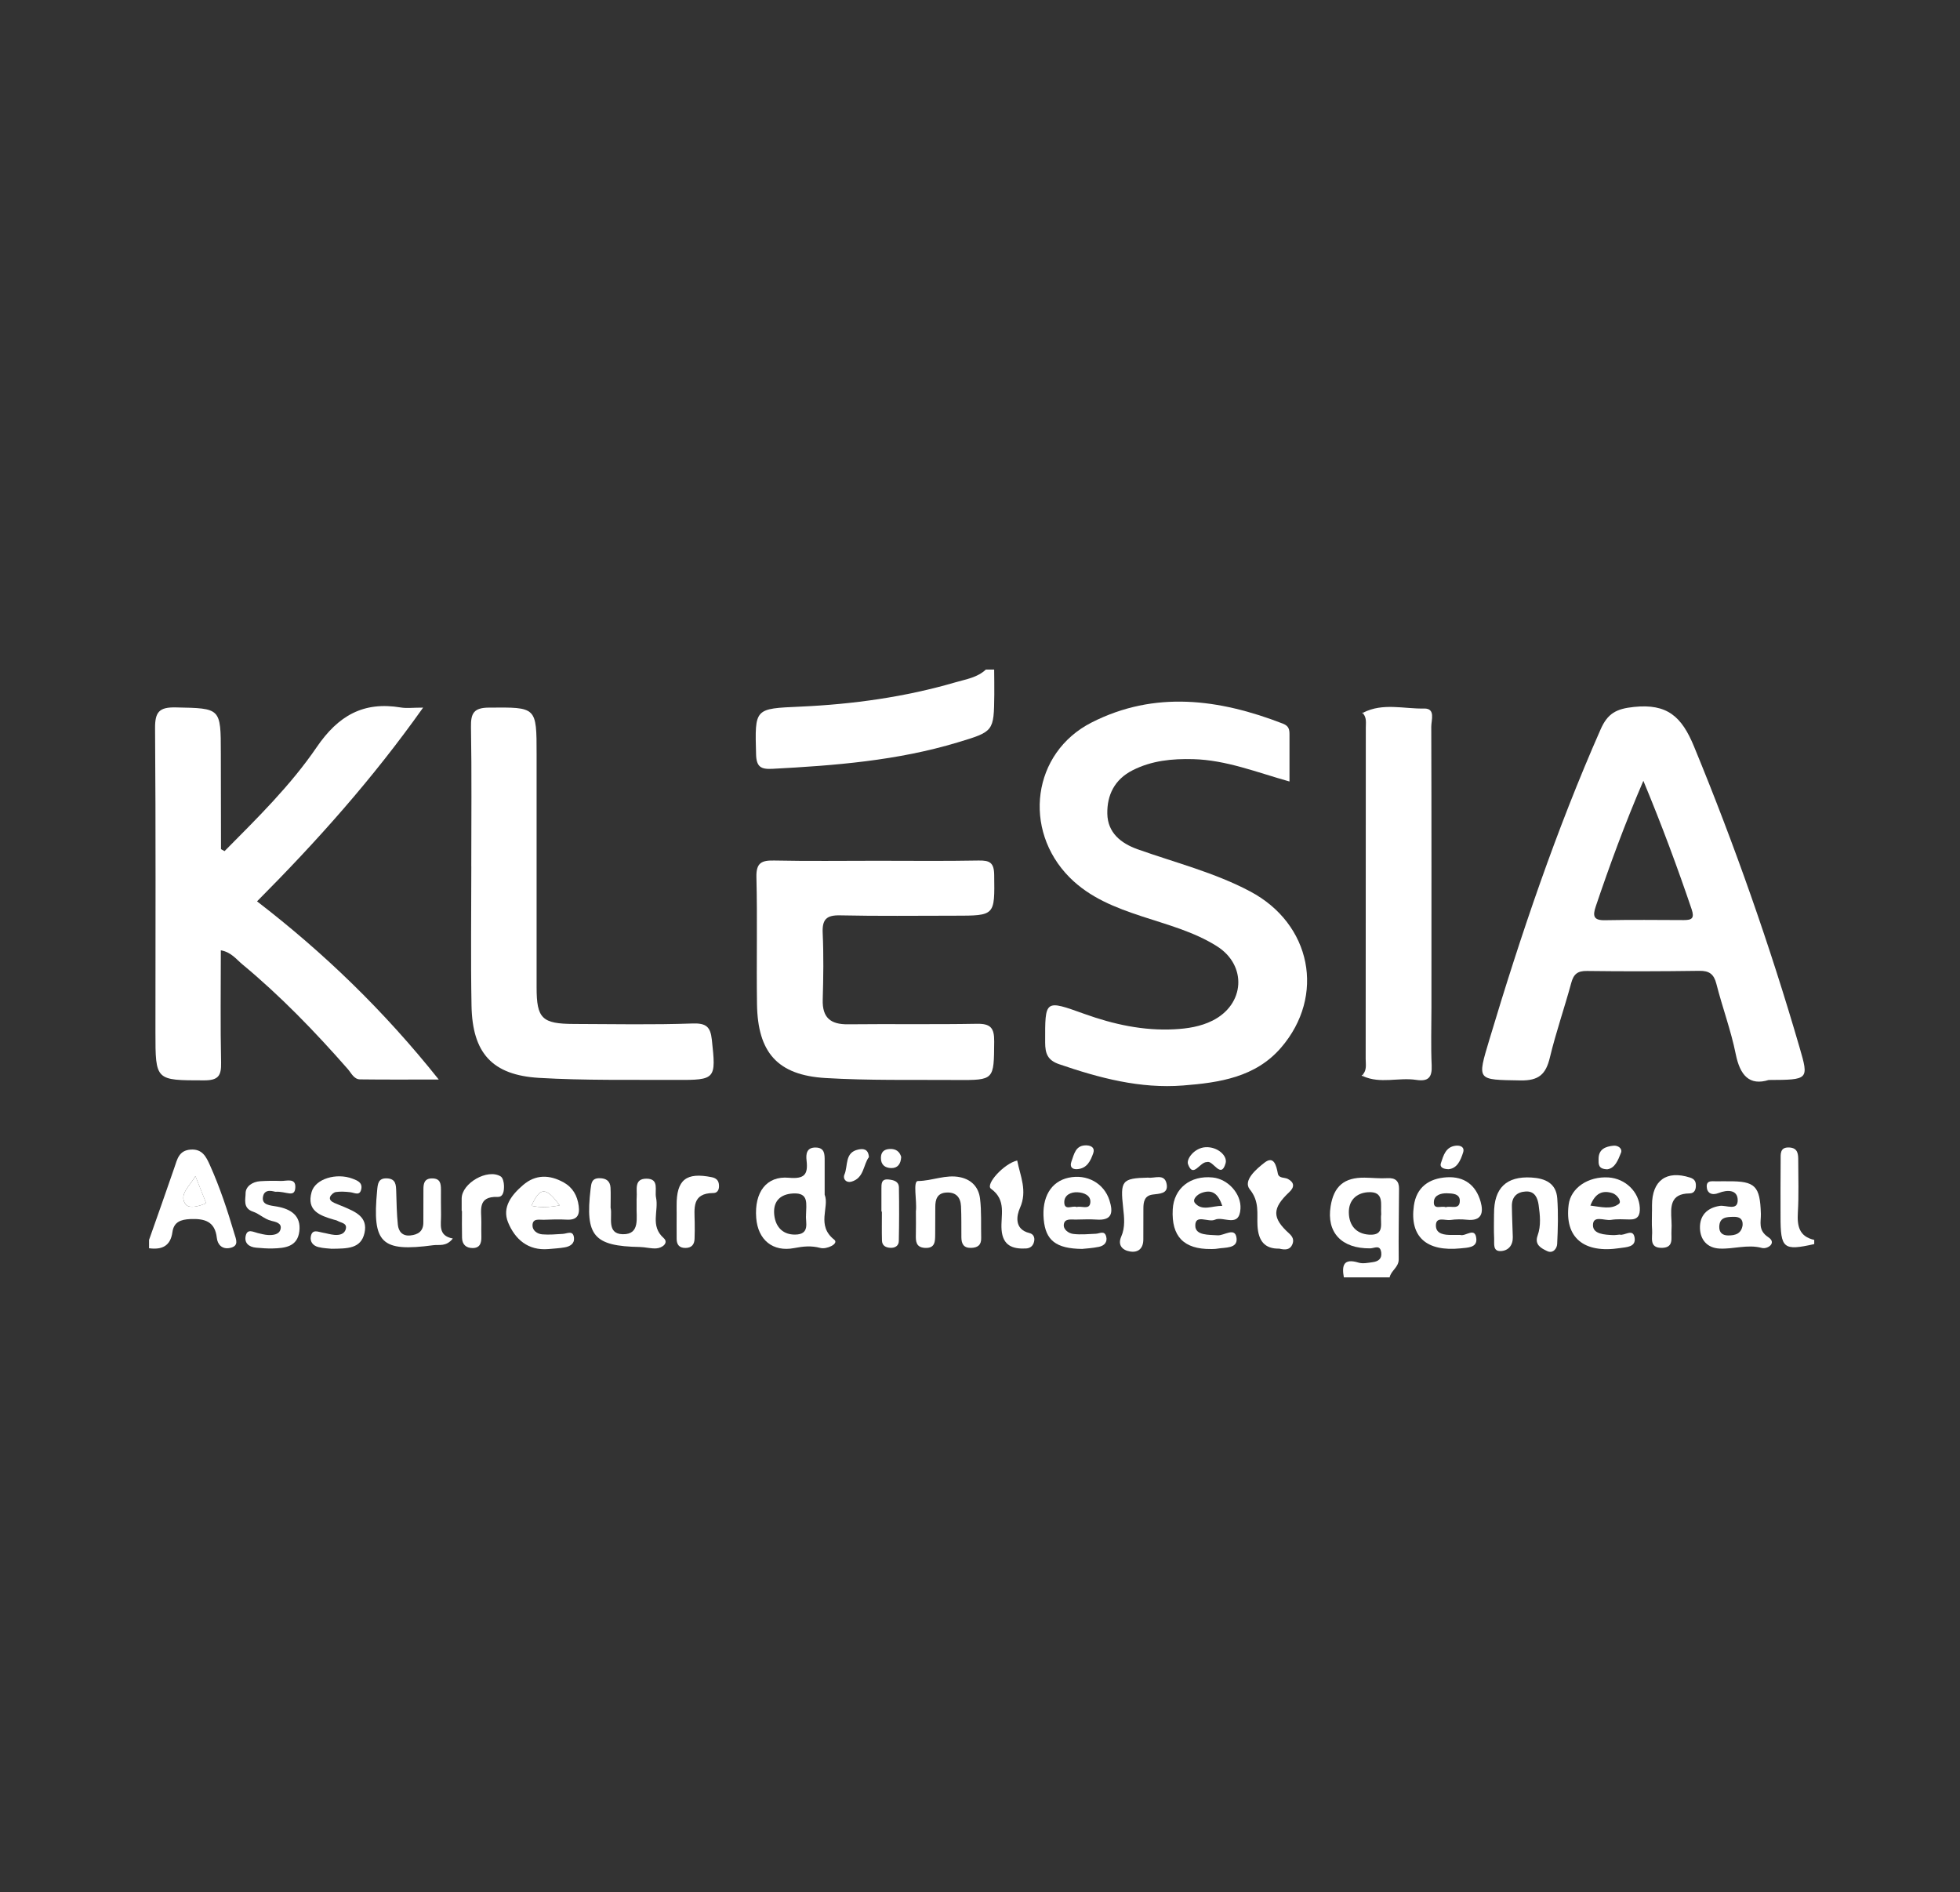 <?xml version="1.0" encoding="UTF-8"?> <svg xmlns="http://www.w3.org/2000/svg" id="Calque_1" data-name="Calque 1" viewBox="0 0 577 557"><rect x="0" y="0" width="577" height="557" fill="#333333" stroke="none"/><defs><style> .cls-1 { fill: #fff; stroke-width: 0px; } </style></defs><path class="cls-1" d="M292.67,197.09c.01,2.44.07,4.89.04,7.33-.12,10.93-.14,10.9-10.78,14.11-17.81,5.38-36.16,6.81-54.6,7.78-3.32.17-4.65-.58-4.75-4.24-.37-13.66-.5-13.46,13.03-14.07,15.48-.7,30.79-2.81,45.71-7.17,3.08-.9,6.41-1.38,8.9-3.74h2.45Z"></path><path class="cls-1" d="M395.61,376c-.63-3.51-.1-5.7,4.33-4.34,1.27.39,2.81.05,4.2-.14,1.54-.21,2.71-.94,2.48-2.81-.3-2.47-2.01-1.26-3.26-1.25-8.42.09-12.89-4.67-11.64-12.4.95-5.91,4-8.49,10.02-8.41,2.23.03,4.47.28,6.68.15,2.36-.14,3.45.82,3.44,3.1-.03,6.93-.17,13.87-.1,20.8.02,2.34-2.27,3.3-2.67,5.3h-13.48ZM406.61,357.44c-.25-2.89,1.07-6.85-3.94-6.5-3.44.25-5.66,2.45-5.59,6.03.07,3.72,2.13,6.21,5.95,6.46,4.84.32,3.19-3.55,3.58-6Z"></path><path class="cls-1" d="M43.88,364.97c2.49-7.07,5.01-14.14,7.44-21.23.86-2.5,1.33-5.1,4.79-5.35,3.44-.25,4.57,2.1,5.68,4.56,2.92,6.51,5.16,13.26,7.18,20.1.54,1.8,1.5,3.74-1.31,4.3-2.19.43-3.6-.9-3.83-2.98-.54-4.88-3.61-5.7-7.79-5.53-2.81.12-4.87.84-5.28,3.84-.58,4.17-3.15,5.24-6.88,4.75,0-.82,0-1.63,0-2.45ZM57.53,346.19c-1.66,2.92-4.91,5.4-2.96,8.22.99,1.44,3.91.74,6.12-.24-1.17-2.96-2.17-5.47-3.17-7.98Z"></path><path class="cls-1" d="M534.1,366.2c-9.11,2.04-9.94,1.35-9.93-8.23,0-5.47-.03-10.94.03-16.41.02-1.75-.33-3.94,2.55-3.79,2.59.13,2.64,2.03,2.63,3.92,0,5.07.19,10.14-.11,15.19-.24,3.98.35,7.09,4.82,8.09v1.23Z"></path><path class="cls-1" d="M66.1,250.54c9.54-9.63,19.43-19.31,27.12-30.59,6.36-9.31,13.75-13.53,24.76-11.7,1.71.29,3.51.04,6.58.04-14.93,21.06-31.2,39.25-48.89,57.03,19.68,15.14,37.32,32.15,53.49,52.44-8.37,0-15.76.06-23.15-.04-1.83-.02-2.57-1.84-3.63-3.05-9.64-10.99-19.78-21.49-31.05-30.83-1.8-1.49-3.27-3.58-6.32-4.11,0,11.17-.16,22.12.08,33.05.09,3.9-.84,5.24-5.02,5.23-14.31-.02-14.31.16-14.31-14.22,0-29.8.12-59.61-.11-89.41-.04-4.85,1.25-6.25,6.1-6.15,13.25.28,13.25.07,13.26,13.51,0,9.39.02,18.77.05,28.16,0,.1.31.2,1.04.63Z"></path><path class="cls-1" d="M520.72,317.89c-5.68,1.77-8.47-1.28-9.75-7.66-1.4-6.96-3.93-13.69-5.68-20.6-.74-2.91-2.11-3.91-5.06-3.86-11.01.15-22.03.19-33.05.04-2.8-.04-3.93.94-4.63,3.54-1.99,7.34-4.51,14.54-6.28,21.92-1.18,4.93-3.23,6.86-8.69,6.76-12.85-.23-12.77.17-9.14-11.96,9.3-31.03,19.67-61.67,32.75-91.35,2.07-4.71,4.59-6.09,9.82-6.63,9.78-1.02,14.05,2.8,17.68,11.62,11.97,29.04,22.35,58.57,31.11,88.71,2.73,9.39,2.65,9.43-9.08,9.48ZM483.79,229.82c-5.58,12.99-9.94,24.93-14.02,37-.93,2.76-.7,4.12,2.7,4.05,7.73-.15,15.47-.07,23.2-.04,2.36,0,3.24-.48,2.32-3.21-4.17-12.29-8.66-24.44-14.21-37.8Z"></path><path class="cls-1" d="M379.61,230.04c-9.72-2.73-18.65-6.33-28.36-6.58-6.2-.16-12.17.41-17.82,3.27-5.32,2.69-7.55,7.3-7.45,12.79.1,5.54,3.93,8.69,8.9,10.46,11.12,3.96,22.66,6.84,33.16,12.42,17.99,9.54,22.24,30.71,9.09,45.98-7.52,8.73-18.13,10.3-28.84,11.14-12.69.99-24.66-2.21-36.51-6.27-3.37-1.16-4.09-3.13-4.1-6.37-.03-12.74-.16-12.62,11.64-8.4,8.49,3.04,17.22,4.97,26.35,4.5,3.91-.2,7.75-.79,11.27-2.55,9.55-4.78,10.25-16.27,1.28-21.92-6.78-4.27-14.53-6.29-22.06-8.77-7.79-2.57-15.37-5.5-21.32-11.5-13.87-14-10.99-36.67,6.52-45.57,18.57-9.44,37.55-6.93,56.31.34,1.8.7,1.94,1.78,1.94,3.24,0,4.45,0,8.89,0,13.82Z"></path><path class="cls-1" d="M138.74,255.04c0-13.66.15-27.33-.09-40.99-.07-4.09.8-5.73,5.29-5.76,14.04-.11,14.03-.29,14.03,13.82,0,22.84-.01,45.69,0,68.53,0,9.18,1.59,10.74,11.03,10.77,11.63.04,23.26.27,34.87-.14,4.05-.14,5.28.99,5.69,4.79,1.26,11.59,1.19,11.88-10.49,11.82-13.46-.07-26.94.19-40.36-.6-13.85-.82-19.64-7.33-19.9-21.24-.25-13.66-.06-27.33-.06-40.99-.01,0-.02,0-.04,0Z"></path><path class="cls-1" d="M258.04,253.37c10.01,0,20.02.12,30.02-.07,3.29-.06,4.58.59,4.62,4.27.15,11.97.32,11.97-11.69,11.97-11.23,0-22.47.15-33.69-.1-4.06-.09-5.29,1.24-5.11,5.23.3,6.52.2,13.07.01,19.6-.15,5.27,2.28,7.29,7.39,7.24,12.66-.14,25.33.08,37.98-.15,4.03-.07,5.15,1.18,5.11,5.22-.1,11.33.1,11.39-11.13,11.32-12.86-.09-25.75.19-38.57-.58-14.1-.85-19.92-7.52-20.13-21.75-.18-12.45.14-24.92-.17-37.37-.11-4.34,1.61-4.98,5.33-4.9,10,.21,20.01.07,30.02.07Z"></path><path class="cls-1" d="M401.34,209.76c5.78-2.95,11.94-1.07,17.9-1.2,3.44-.07,2.1,3.41,2.11,5.33.09,27.54.05,55.08.05,82.62,0,5.71-.19,11.43.07,17.13.16,3.57-1.06,4.76-4.56,4.23-5.18-.79-10.57,1.23-15.65-1.1,0,0,.23-.28.23-.28l-.32-.16c1.26-1.36.87-3.07.87-4.65.03-32.49.04-64.98.04-97.47,0-1.39.27-2.87-.73-4.09,0,0,.25-.21.25-.21l-.27-.17Z"></path><path class="cls-1" d="M242.78,351.69c1.46,3.64-2.56,8.98,2.8,13.21,1.49,1.18-2.21,2.94-4.07,2.44-2.67-.71-5.05-.48-7.71.04-6.32,1.22-10.69-2.44-11.18-8.88-.58-7.52,2.98-12.42,9.59-11.82,4.65.42,5.71-.98,5.23-5.1-.21-1.86-.01-3.84,2.68-3.8,2.68.04,2.65,1.99,2.65,3.88,0,3.06,0,6.12,0,10.02ZM237.28,357.74c.05-3.42.92-6.69-3.79-6.44-3.74.19-5.78,2.25-5.6,5.77.17,3.55,2.14,6.33,6.07,6.34,4.68.02,3.1-3.73,3.33-5.67Z"></path><path class="cls-1" d="M269.64,356.48c.33-2.98-.95-8.83.59-8.84,4.22-.03,8.22-2.02,12.46-1.11,3.49.75,5.42,3.07,5.82,6.27.47,3.82.24,7.73.34,11.6.06,2.09-1.04,2.88-3,2.92-2.19.05-2.81-1.23-2.83-3.1-.03-3.06.04-6.12-.11-9.18-.13-2.61-1.5-4.18-4.31-4.01-2.69.16-3.26,1.99-3.26,4.25,0,2.65,0,5.3-.03,7.96-.02,2.09.06,4.29-3.07,4.08-2.61-.17-2.67-1.96-2.62-3.93.06-2.24.01-4.49.01-6.92Z"></path><path class="cls-1" d="M476.82,363.41c1.39.45,3.93-2,4.39.92.43,2.77-2.35,2.75-4.31,3.05-10.7,1.65-16.33-3.11-15.11-12.77.62-4.92,5.74-8.41,11.76-8.02,4.96.33,8.96,4.25,9.19,8.91.11,2.21-.55,3.52-3,3.46-1.83-.04-3.69-.17-5.47.12-1.9.31-5.33-1.51-5.32,1.57,0,2.64,3.46,2.8,5.92,2.91.6.03,1.21-.09,1.96-.15ZM468.19,354.87c3.2.39,6.12,1.25,8.39-.51.92-.72-.53-2.72-1.89-3.15-2.81-.9-5.06-.12-6.5,3.66Z"></path><path class="cls-1" d="M179.77,355.55c.57,2.62-1.3,7.65,3.55,7.75,5.26.11,3.93-4.93,4.09-8.38.04-.81-.05-1.63.02-2.44.19-2.26-.87-5.54,2.89-5.53,3.87.01,2.35,3.43,2.81,5.57.84,3.91-1.81,8.31,2.24,11.91,1.56,1.39-.36,2.93-2.17,3.04-1.6.1-3.22-.38-4.84-.41-13.58-.25-16.13-3.27-14.5-17.05.21-1.77.34-3.21,2.64-3.2,1.96.01,3.12.84,3.23,2.8.1,1.82.02,3.65.02,5.94Z"></path><path class="cls-1" d="M161.44,367.67c-6.03.51-9.83-2.92-11.86-7.83-1.87-4.52,1.08-8.16,4.4-11.01,3.67-3.17,7.8-3.09,11.94-.79,2.7,1.5,4.03,3.88,4.44,6.91.38,2.82-.54,4.24-3.59,4.06-2.23-.13-4.48-.04-6.72.04-1.31.05-3.23-.51-3.29,1.6-.04,1.57,1.39,2.56,2.87,2.69,2.01.17,4.05-.02,6.08-.14,1.3-.08,3.03-1.19,3.27,1.18.17,1.73-1.19,2.51-2.68,2.78-1.6.29-3.24.35-4.86.51ZM164.75,354.81c-4.06-5.55-5.79-5.41-8.29.11,2.62.6,5.19.47,8.29-.11Z"></path><path class="cls-1" d="M429.9,363.52c1.56.5,4.42-2.52,4.72,1.16.21,2.59-2.6,2.57-4.63,2.78-10.05,1.03-15.03-3.39-13.77-12.52.75-5.46,4.44-8.08,9.68-8.4,5.15-.31,8.6,2.29,9.98,7.2.9,3.2.34,5.76-4.02,5.3-1.61-.17-3.28-.16-4.88.07-1.55.22-4.3-1.13-4.27,1.66.02,2.51,2.55,2.76,4.68,2.74.82,0,1.63,0,2.51,0ZM425.61,355.36c1.49-.55,4.16.94,4.14-1.95-.01-2.06-2.21-2.12-3.78-2.16-1.68-.05-3.64.49-3.84,2.3-.3,2.83,2.28,1.22,3.48,1.81Z"></path><path class="cls-1" d="M356.5,367.66c-8.01.08-11.69-3.72-11.26-11.67.33-6.2,5.18-10.07,11.79-9.39,4.45.45,8.43,4.79,8.15,9.2-.36,5.79-5.03,2.08-7.52,3.23-1.93.89-5.87-1.8-5.78,1.81.07,2.85,3.89,2.59,6.57,2.78,1.93.14,5.19-2.58,5.58.85.35,3.11-3.39,2.67-5.7,3.08-.6.11-1.22.09-1.83.12ZM359.83,354.95c-1.16-3.37-2.78-4.96-5.99-3.85-1.46.5-2.97,2.01-2.01,3.08,2.12,2.39,5,.74,8,.77Z"></path><path class="cls-1" d="M318.61,367.63c-7.83-.08-10.79-2.58-11.35-8.66-.61-6.55,2.14-11.18,7.29-12.3,5.45-1.18,10.46,1.63,12.06,6.65,1.15,3.64.79,6.02-3.88,5.67-2.02-.15-4.06-.01-6.09,0-1.39,0-3.27-.36-3.47,1.47-.16,1.49,1.43,2.6,2.81,2.76,2.18.26,4.42.05,6.64-.06,1.11-.05,2.5-1.02,3.01.75.49,1.71-.57,2.78-2.1,3.1-1.97.41-4.01.51-4.91.61ZM316.96,355.3c1.43-.43,3.78.95,4.02-1.3.23-2.1-1.84-2.95-3.75-3.05-2.01-.11-3.91.84-3.92,2.89-.01,2.7,2.45.89,3.65,1.46Z"></path><path class="cls-1" d="M439.83,357.27q-.07-11.33,11.02-10.66c4.04.24,7.27,1.68,7.59,6.13.32,4.46.19,8.96-.03,13.44-.07,1.41-1.3,2.89-2.96,2.08-1.7-.82-3.78-1.83-2.8-4.56,1.06-2.95.71-6.04.3-9.02-.28-1.97-1.08-4.11-3.78-3.96-2.64.15-4.12,1.61-4.09,4.3.03,3.04.19,6.08.27,9.12.06,2.42-1.31,4.02-3.53,4.12-2.43.11-1.88-2.2-1.96-3.67-.13-2.43-.04-4.88-.04-7.31Z"></path><path class="cls-1" d="M133.29,364.59c-1.98,2.46-3.99,1.71-5.69,1.94-15.39,2.06-18.06-.56-16.58-16.05.19-1.95.26-3.75,2.93-3.62,2.63.13,2.63,1.98,2.69,3.89.1,3.25.15,6.5.48,9.73.2,1.99,1.33,3.42,3.67,3.18,2.3-.23,3.84-1.23,3.84-3.81,0-3.26.01-6.52.02-9.78,0-1.77.31-3.23,2.63-3.2,2.35.03,2.52,1.56,2.53,3.29.01,2.44-.03,4.89.03,7.33.07,2.9-1.02,6.24,3.45,7.07Z"></path><path class="cls-1" d="M508.76,347.72c7.99-.08,9.37,1.4,9.62,9.56.07,2.38-.93,4.85,2.2,6.91,2.57,1.69-.24,3.58-1.89,3.15-4.28-1.14-8.36.4-12.51.18-3.67-.19-5.63-2.66-5.73-5.98-.11-3.64,1.97-5.99,5.82-6.58,1.9-.29,5.33,1.59,5.29-1.72-.04-3.13-3.13-3.06-5.62-2.07-2.04.81-3.44-.01-3.5-1.89-.07-2.09,1.95-1.48,3.27-1.55,1.01-.05,2.03-.01,3.05-.01ZM513.01,360.58c.1-1.88-1.03-2.43-2.63-2.4-2.04.04-4.18.05-4.25,2.91-.04,1.66.87,2.55,2.58,2.57,2.19.02,3.96-.53,4.3-3.08Z"></path><path class="cls-1" d="M376.62,367.54c-4.31.11-6.18-2.29-6.43-6.74-.2-3.59.66-7.08-2.27-10.71-2.1-2.6,2.03-6.07,4.34-7.86,2.74-2.13,3.47.82,3.91,3.16.29,1.55,1.96,1.11,2.97,1.64,1.94,1.03,1.96,2.42.44,3.84-5.1,4.79-5.17,7.61-.07,12.21,1.08.97,1.46,1.93.96,3.17-.67,1.65-2.06,1.73-3.84,1.3Z"></path><path class="cls-1" d="M97.51,367.57c-.63-.08-2.28-.1-3.83-.5-1.48-.38-2.5-1.53-2.17-3.17.44-2.17,2.09-1.31,3.4-1.08,1.19.2,2.37.58,3.57.68,1.49.12,3.05-.24,3.35-1.9.3-1.59-1.44-1.64-2.41-2.21-.34-.2-.76-.27-1.15-.38-4.09-1.2-8.11-2.61-6.53-8.16,1.1-3.86,7.29-5.72,12.1-3.88,1.34.51,2.83,1.09,2.54,2.9-.38,2.31-1.98,1.21-3.3,1.06-1.39-.16-2.82-.25-4.19-.05-.65.09-1.47.81-1.71,1.44-.33.87.51,1.43,1.26,1.77.92.42,1.88.75,2.8,1.15,3.42,1.48,7.13,2.97,6.06,7.71-1.06,4.67-5.07,4.57-9.78,4.63Z"></path><path class="cls-1" d="M81.09,350.81c-.24.03-3.1-1.18-3.64,1.3-.58,2.67,2.09,2.68,4.17,3.06,3.93.72,7.08,2.62,6.5,7.29-.57,4.56-4.24,4.93-7.83,5.03-1.63.05-3.26-.09-4.89-.23-2.19-.19-3.59-1.44-3.04-3.61.52-2.05,2.24-.99,3.56-.68.98.23,1.98.5,2.98.56,1.46.08,3.23-.12,3.66-1.61.57-1.94-1.5-2.27-2.71-2.57-2.04-.51-3.51-2.07-5.34-2.68-3.12-1.03-2.2-3.72-2.21-5.43,0-2.01,2.02-3.39,4.28-3.54,2.03-.13,4.08-.15,6.12-.08,1.66.05,4.35-.97,4.24,1.85-.12,3.29-2.67,1.1-5.86,1.34Z"></path><path class="cls-1" d="M337.99,346.64c1.86.31,4.86-1.35,5.46,1.9.54,2.93-2.16,2.8-4.16,3.09-2.38.34-2.69,2.14-2.69,4.09,0,3.06,0,6.11-.02,9.17-.02,2.55-1.45,3.88-3.87,3.5-2.32-.36-3.73-1.9-2.64-4.37,1.23-2.78.88-5.65.58-8.41-.89-8.06-.43-8.79,7.35-8.97Z"></path><path class="cls-1" d="M299.45,341.6c.9,4.6,3.08,8.92.8,14-.93,2.07-1.81,6.23,2.79,7.35,1.34.32,1.76,1.56,1.26,2.94-.4,1.08-1.24,1.56-2.33,1.61-3.91.18-6.74-.86-7.12-5.49-.33-4.14,1.59-8.71-3.12-12.1-1.73-1.25,3.77-7.39,7.72-8.31Z"></path><path class="cls-1" d="M486.33,356.57c0-.61,0-1.21,0-1.82.02-7.28,4.25-10.34,11.15-8.14,1.13.36,1.7.94,1.76,2.08.08,1.36-.35,2.58-1.85,2.6-5.8.05-5.56,3.99-5.33,7.99.06,1.01.07,2.03,0,3.03-.14,2.08.77,4.9-2.72,5-4.03.11-2.8-3.1-2.98-5.28-.15-1.81-.03-3.64-.04-5.46Z"></path><path class="cls-1" d="M135.91,356.46c0-1.22,0-2.44,0-3.66.02-4.52,7.61-8.9,11.49-6.51.65.4.95,1.78.97,2.72.03,1.38-.12,3.38-1.87,3.31-6.06-.21-4.74,4.02-4.8,7.47-.03,1.42-.01,2.85.01,4.27.03,1.82-.39,3.31-2.58,3.31-1.92,0-3.06-1.05-3.11-2.99-.07-2.64-.02-5.28-.02-7.93-.03,0-.05,0-.08,0Z"></path><path class="cls-1" d="M199.19,356.74c0-.61,0-1.23,0-1.84-.06-7.63,2.79-9.92,10.35-8.38,1.13.23,1.89.8,2.07,1.91.21,1.31-.09,2.73-1.62,2.74-6.4.05-5.53,4.55-5.48,8.62.02,1.63.03,3.27-.04,4.9-.07,1.66-.89,2.64-2.67,2.65-1.8.02-2.59-.95-2.6-2.64-.03-2.65,0-5.31,0-7.96Z"></path><path class="cls-1" d="M259.48,356.65c0-2.23-.02-4.46,0-6.7.02-1.41-.13-3,2.11-2.76,1.49.16,3,.53,3.04,2.32.09,5.27.08,10.54-.03,15.81-.03,1.38-1.09,2.07-2.53,1.98-1.37-.08-2.39-.67-2.43-2.14-.08-2.84-.02-5.68-.02-8.52-.05,0-.09,0-.14,0Z"></path><path class="cls-1" d="M355.34,342.05c-2.23-.02-4.05,4.87-5.6.64-.56-1.54,1.87-4.8,5.13-5,3.52-.22,6.56,2.51,5.93,4.73-1.37,4.83-3.7-1.02-5.46-.36Z"></path><path class="cls-1" d="M255.8,340.6c-1.69,2.21-1.39,6.2-5.19,7.24-1.47.4-2.58-.81-2.02-2.1,1.12-2.57,0-6.52,4.09-7.37,1.39-.29,2.94-.25,3.12,2.22Z"></path><path class="cls-1" d="M473.12,344.19c-2.72-.09-2.52-1.61-2.52-3.04,0-2.93,2.08-3.67,4.37-3.91,1.31-.14,2.75.81,2.22,2.12-.85,2.11-1.75,4.55-4.07,4.84Z"></path><path class="cls-1" d="M319.92,337.15c1.45.06,2.43.8,1.93,2.26-.79,2.28-1.85,4.56-4.76,4.74-1.48.09-2.24-.68-1.67-2.26.82-2.22,1.19-4.87,4.5-4.75Z"></path><path class="cls-1" d="M426.5,344.17c-1.67-.03-2.72-.59-2.32-1.78.75-2.24,1.39-4.83,4.4-5.15,1.35-.14,2.66.38,2.14,2.01-.74,2.32-1.74,4.63-4.22,4.91Z"></path><path class="cls-1" d="M265.3,340.58c-.13,2.09-1.06,3.3-2.97,3.25-1.79-.05-3.01-.97-3-2.98,0-1.69.87-2.55,2.56-2.64,1.9-.1,2.98.8,3.42,2.37Z"></path><path class="cls-1" d="M401.17,316.35l.32.16s-.22.28-.23.28c0,0-.44-.16-.44-.16l.36-.28Z"></path><path class="cls-1" d="M401.34,209.76l.27.17s-.24.21-.25.21c-.14-.12-.27-.24-.39-.36.12,0,.25,0,.37-.01Z"></path><path class="cls-1" d="M57.53,346.19c1,2.51,1.99,5.02,3.17,7.98-2.21.98-5.13,1.68-6.12.24-1.96-2.83,1.29-5.3,2.96-8.22Z"></path><path class="cls-1" d="M164.75,354.81c-3.1.58-5.67.7-8.29.11,2.5-5.52,4.23-5.65,8.29-.11Z"></path></svg> 